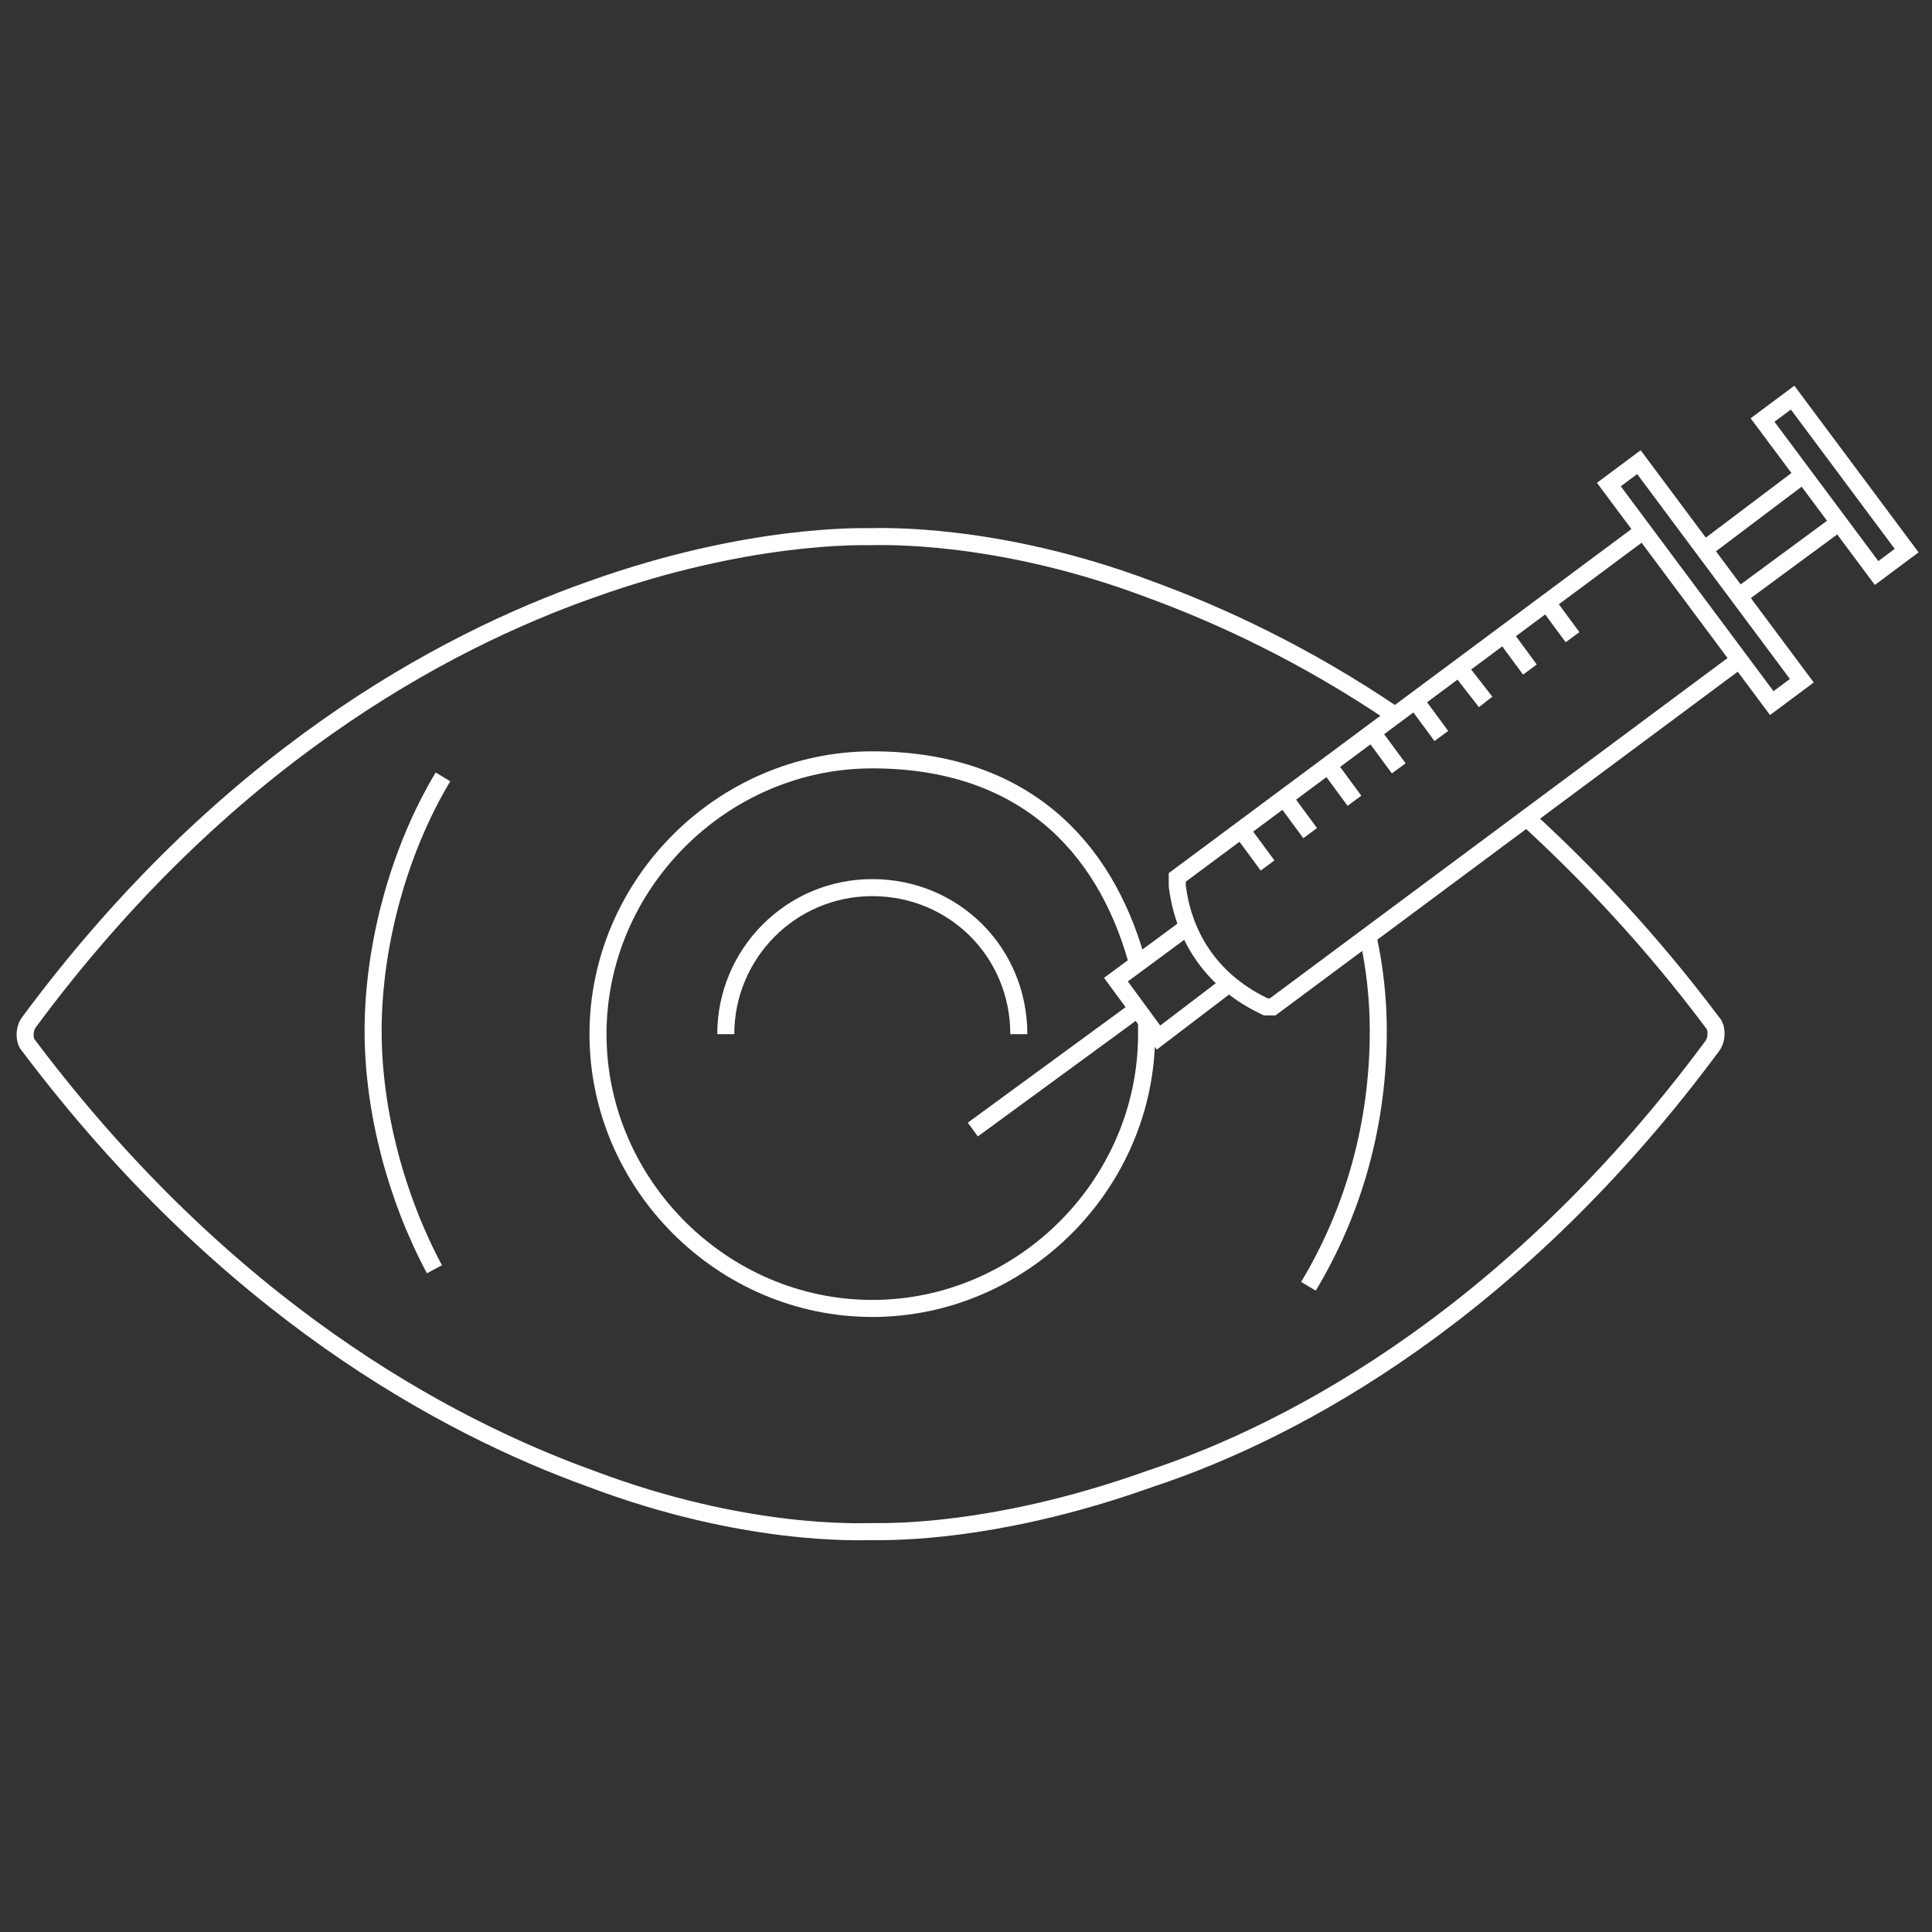 <?xml version="1.0" encoding="UTF-8"?>
<svg xmlns="http://www.w3.org/2000/svg" version="1.1" viewBox="0 0 113.4 113.4">
  <rect x="0" y="0" width="113.4" height="113.4" fill="#333333" stroke="none"/>
  <defs>
    <style>
      .cls-1 {
        stroke-miterlimit: 10;
      }

      .cls-1, .cls-2 {
        fill: none;
        stroke: #fff;
      }

      .cls-2 {
        stroke-miterlimit: 10;
        stroke-width: 1px;
      }
    </style>
  </defs>
  <!-- Generator: Adobe Illustrator 28.7.1, SVG Export Plug-In . SVG Version: 1.2.0 Build 142)  -->
  <g>
    <g id="Layer_1">
      <g id="Layer_1-2" data-name="Layer_1">
        <g id="Layer_1-2">
          <g>
            <path class="cls-1" d="M67.3,60v.7c0,8.8-7.3,16.1-16.1,16.1s-16.1-7.3-16.1-16.1,7.3-16.1,16.1-16.1,13.6,5,15.5,11.7"/>
            <path class="cls-1" d="M80.3,55c.4,1.8.6,3.7.6,5.5,0,5.4-1.4,10.5-4.1,15"/>
            <path class="cls-1" d="M25.5,74.5c-2.2-4.1-3.6-9.2-3.6-14s1.4-10.4,4.1-14.9"/>
            <path class="cls-1" d="M42.6,60.7c0-4.7,3.8-8.6,8.6-8.6s8.6,3.8,8.6,8.6"/>
            <path class="cls-1" d="M89.6,48c3.6,3.3,7.3,7.2,10.9,12,.3.3.3,1,0,1.4-11.4,15.4-24.2,22.5-33,25.4-8.1,2.9-14,3.1-15.9,3.1h.2-.7c-.7,0-7.4.3-16.4-3.1-8.6-3.1-21.4-10-33-25.4-.3-.3-.3-1,0-1.4,11.4-15.4,24.2-22.3,33-25.4,9.2-3.3,15.9-3.1,16.4-3.1s7.4-.3,16.4,3.1c4.1,1.5,9.1,3.8,14.4,7.4"/>
          </g>
          <g>
            <path class="cls-1" d="M102,38.8l-27.3,20.3h-.4c-3-1.4-4.8-3.9-5.2-7.1v-.5l27.3-20.3"/>
            <line class="cls-1" x1="66.8" y1="59.2" x2="57.1" y2="66.3"/>
            <rect class="cls-2" x="99" y="26.2" width="2.2" height="16" transform="translate(-.6 66.6) rotate(-36.7)"/>
            <rect class="cls-2" x="106.6" y="22.9" width="2.2" height="11.2" transform="translate(4.3 70) rotate(-36.7)"/>
            <line class="cls-1" x1="107.9" y1="30.7" x2="102.2" y2="34.9"/>
            <line class="cls-1" x1="100.1" y1="32.2" x2="105.8" y2="27.9"/>
            <polyline class="cls-1" points="72.2 57.7 68 60.9 65.5 57.5 69.7 54.4"/>
            <line class="cls-1" x1="74.4" y1="50.8" x2="73" y2="48.9"/>
            <line class="cls-1" x1="76.9" y1="48.9" x2="75.5" y2="47"/>
            <line class="cls-1" x1="79.5" y1="47" x2="78.1" y2="45.1"/>
            <line class="cls-1" x1="82.1" y1="45.1" x2="80.7" y2="43.2"/>
            <line class="cls-1" x1="84.6" y1="43.2" x2="83.2" y2="41.3"/>
            <line class="cls-1" x1="87.2" y1="41.2" x2="85.8" y2="39.4"/>
            <line class="cls-1" x1="89.8" y1="39.3" x2="88.4" y2="37.4"/>
            <line class="cls-1" x1="92.3" y1="37.4" x2="90.9" y2="35.5"/>
          </g>
        </g>
      </g>
    </g>
  </g>
</svg>
